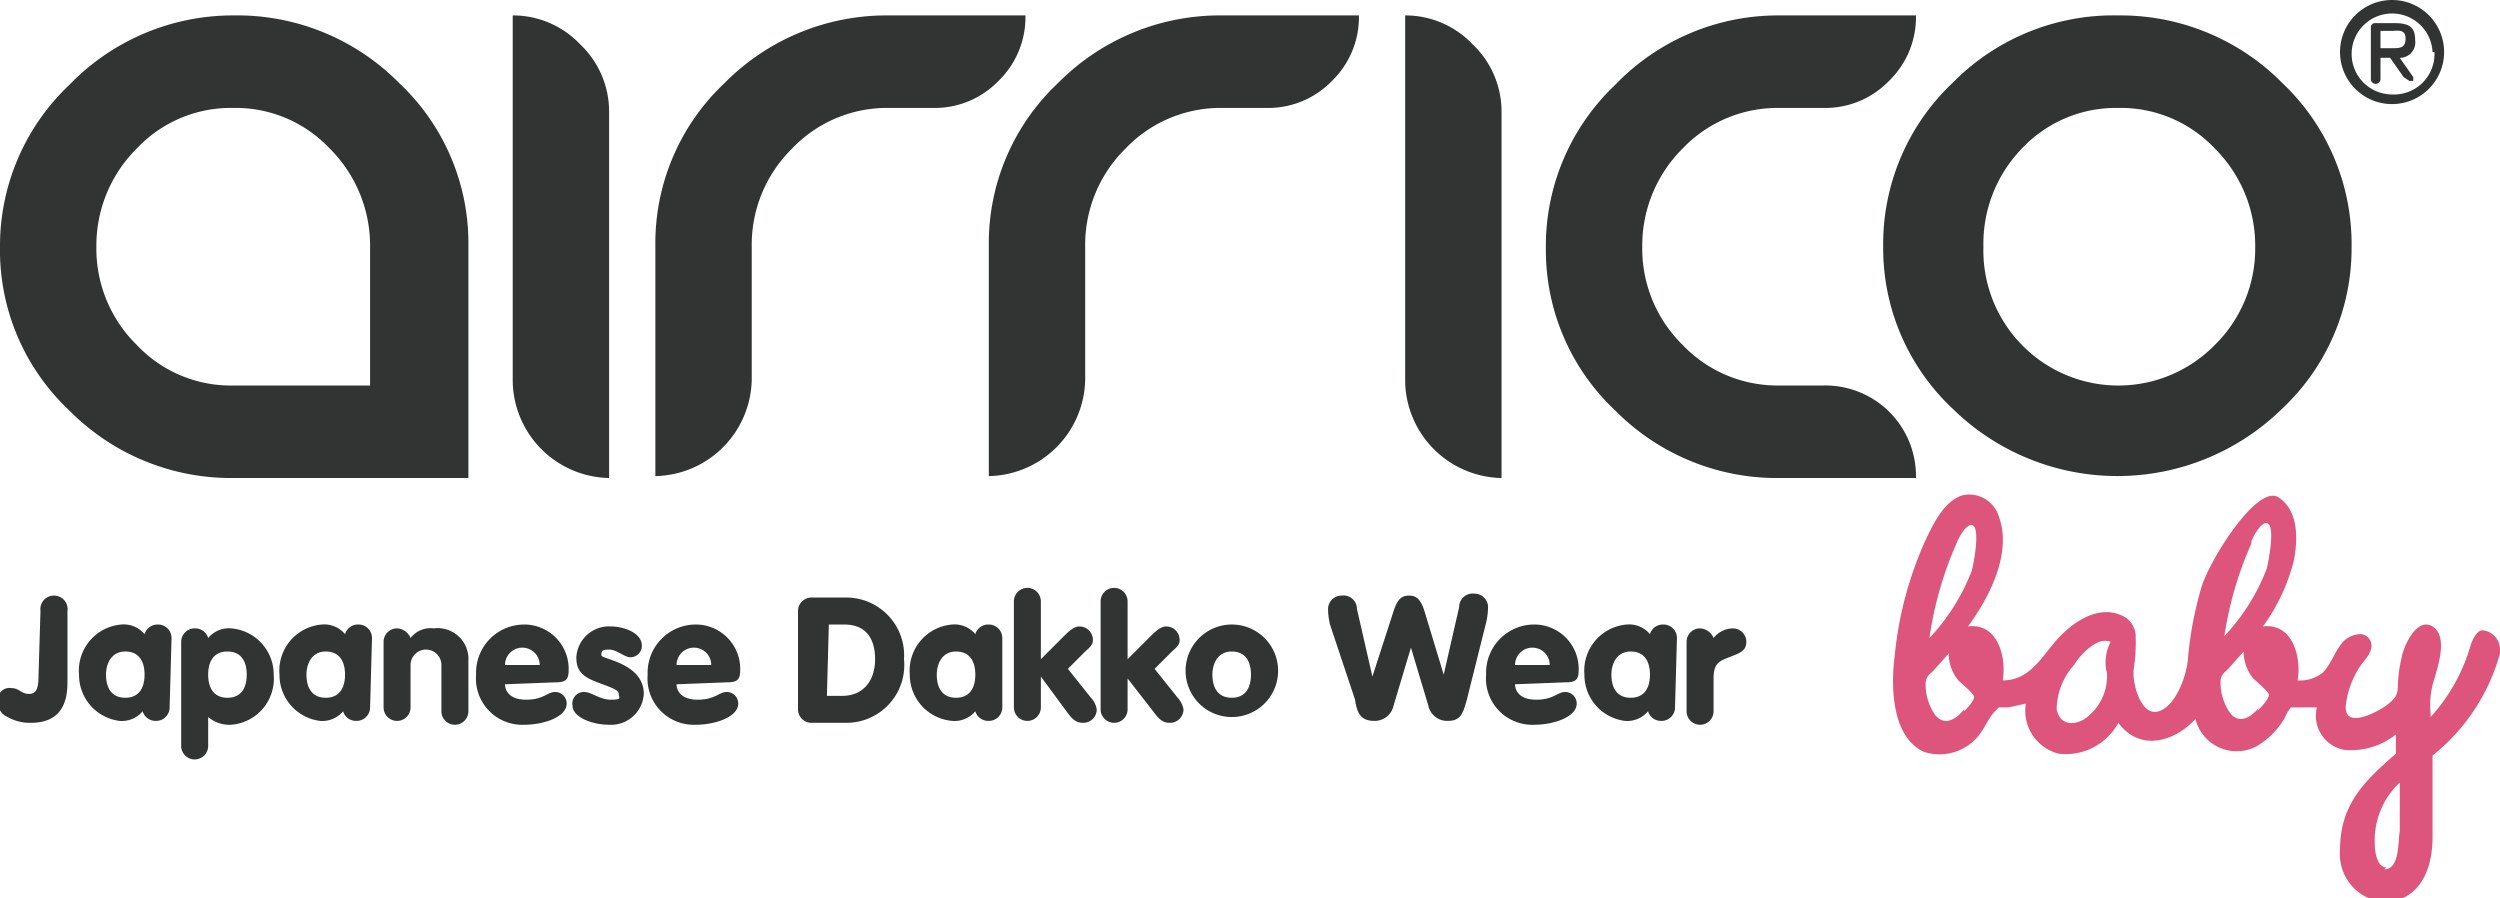 <svg xmlns="http://www.w3.org/2000/svg" viewBox="0 0 129.7 46.6"><defs><style>.cls-1{fill:#323333;}.cls-2{fill:#dd547d;}</style></defs><title>logo</title><g id="Layer_2" data-name="Layer 2"><g id="レイヤー_1" data-name="レイヤー 1"><path class="cls-1" d="M24.3,12.8V24.8H12.1a11.8,11.8,0,0,1-8.5-3.5A11.4,11.4,0,0,1,0,12.8,11.5,11.5,0,0,1,3.6,4.4,11.8,11.8,0,0,1,12.1.8a11.8,11.8,0,0,1,8.6,3.5A11.4,11.4,0,0,1,24.3,12.8ZM19.2,20V12.8a7.1,7.1,0,0,0-2.1-5.1,6.7,6.7,0,0,0-5-2.1,6.7,6.7,0,0,0-5,2.1A7.1,7.1,0,0,0,5,12.8a7,7,0,0,0,2.1,5.1,6.7,6.7,0,0,0,5,2.1Z"/><path class="cls-1" d="M31.6,24.8a5.1,5.1,0,0,1-5-5V.8a4.8,4.8,0,0,1,3.5,1.5,4.8,4.8,0,0,1,1.5,3.5Z"/><path class="cls-1" d="M39,19.7a5.1,5.1,0,0,1-5,5v-12a11.4,11.4,0,0,1,3.6-8.4A11.8,11.8,0,0,1,46.1.8h7.1a4.6,4.6,0,0,1-1.4,3.4,4.6,4.6,0,0,1-3.4,1.4H46.1a6.8,6.8,0,0,0-5,2.1A7,7,0,0,0,39,12.8Z"/><path class="cls-1" d="M56.3,19.7a5.1,5.1,0,0,1-5,5v-12a11.4,11.4,0,0,1,3.6-8.4A11.8,11.8,0,0,1,63.4.8h7.1a4.6,4.6,0,0,1-1.4,3.4,4.6,4.6,0,0,1-3.4,1.4H63.4a6.8,6.8,0,0,0-5,2.1,7,7,0,0,0-2.1,5.1Z"/><path class="cls-1" d="M77.9,24.8a5.1,5.1,0,0,1-5-5V.8a4.8,4.8,0,0,1,3.5,1.5,4.8,4.8,0,0,1,1.5,3.5Z"/><path class="cls-1" d="M92.3,24.8a11.8,11.8,0,0,1-8.5-3.5,11.4,11.4,0,0,1-3.6-8.4,11.5,11.5,0,0,1,3.6-8.5A11.7,11.7,0,0,1,92.3.8h7.1A4.6,4.6,0,0,1,98,4.2a4.6,4.6,0,0,1-3.4,1.4H92.3a6.8,6.8,0,0,0-5,2.1,7.1,7.1,0,0,0-2.1,5.1,7,7,0,0,0,2.1,5.1,6.8,6.8,0,0,0,5,2.1h2.3a4.7,4.7,0,0,1,4.8,4.8Z"/><path class="cls-1" d="M109.9.8a11.8,11.8,0,0,1,8.5,3.5,11.5,11.5,0,0,1,3.6,8.5,11.4,11.4,0,0,1-3.6,8.4,12.2,12.2,0,0,1-17.1,0,11.4,11.4,0,0,1-3.6-8.4,11.5,11.5,0,0,1,3.6-8.5A11.7,11.7,0,0,1,109.9.8Zm0,4.8a6.7,6.7,0,0,0-5,2.1,7.1,7.1,0,0,0-2,5.1,7,7,0,0,0,2,5.1,7,7,0,0,0,10,0,7,7,0,0,0,2.1-5.1,7.1,7.1,0,0,0-2.1-5.1A6.7,6.7,0,0,0,109.9,5.6Z"/><path class="cls-1" d="M121.4,2.7a2.7,2.7,0,1,1,2.7,2.7A2.7,2.7,0,0,1,121.4,2.7Zm4.8,0a2.1,2.1,0,1,0-2.1,2.2A2.1,2.1,0,0,0,126.3,2.7Zm-2.7.3V4.1a.2.2,0,0,1-.5,0V1.4c0-.1.1-.2.2-.2h1c.8,0,1.1.2,1.1.9a.8.8,0,0,1-.8.9l.7,1v.2H125l-.3-.2L124,3Zm.6-.5c.4,0,.7,0,.7-.5s-.4-.4-.7-.4h-.6v.9Z"/><path class="cls-2" d="M116.9,35.4Z"/><path class="cls-2" d="M109.3,34.9h0C109.3,34.8,109.3,34.8,109.3,34.9Z"/><path class="cls-1" d="M101.6,35.4Z"/><path class="cls-2" d="M128.8,32.7c-.2,0-.4.2-.6.7a9.4,9.4,0,0,1-2.1,3.8V37a4.3,4.3,0,0,1,.2-1.8c.2-.7.7-2.2-.1-2.7s-1.5,1-1.6,1.6a7.1,7.1,0,0,0-.2,1.5c0,.5-.2.7-.6,1s-2.2,1.3-2.1,0a4.6,4.6,0,0,1,.6-1.8c.2-.4.6-.7.7-1.1a.6.6,0,0,0-.6-.8,1.3,1.3,0,0,0-1,.6c-.3.4-.5,1-.9,1.4a1.9,1.9,0,0,1-1.3.4c.2-1.1-.2-3-1.8-2.8a9.9,9.9,0,0,0,1.6-3.4c.2-1,.3-2.6-.8-3.3s-3.6,3.3-4,4.7a18.9,18.9,0,0,0-.7,3.8c-.1.8-.6,2.3-1.5,2.6s-1.4-1.4-1.3-2.2a9.1,9.1,0,0,0,.1-1.6,1.2,1.2,0,0,0-.8-1.2c-1.2-.5-2.5.4-3.3,1.3s-1.4,2.1-2.8,2.1c.2-1.1-.2-3-1.8-2.8,1.1-1.5,2.3-3.8,1.6-5.7a1.6,1.6,0,0,0-1.9-1.1c-.9.3-1.4,1.3-1.8,2.1a18.9,18.9,0,0,0-1.7,6.2c-.2,1.5-.2,4.2,1.5,5a2.6,2.6,0,0,0,2.9-.9c.3-.4.5-.9.8-1.2l.2-.2h.5l.9-.2a2.3,2.3,0,0,0,1.7,2.6,3.1,3.1,0,0,0,3.1-1.6c1.1,1.5,2.9,1,4-.2a2.2,2.2,0,0,0,3.2,1.4,4.1,4.1,0,0,0,1.4-1.4l.2-.4c.2-.2,0-.2.4-.2h1.1a1.8,1.8,0,0,0,1.4,2.2,3.7,3.7,0,0,0,2.7-.8v1c-1.6,1.4-2.9,2.6-2.9,5a2.5,2.5,0,0,0,2.3,2.7c1.2,0,2.5-.9,2.5-3.4V39.2a10.3,10.3,0,0,0,3.5-5.3,1.1,1.1,0,0,0,0-.2A1,1,0,0,0,128.8,32.7Zm-27.3-4.5c.1-.3.6-1.2.9-.9s0,1.9-.1,2.3a10.7,10.7,0,0,1-2.2,3.5A18.6,18.6,0,0,1,101.5,28.2Zm.7,1.4h0Zm0,.1Zm-.3,7.1c-.4.5-1,.9-1.5.3a2.8,2.8,0,0,1-.5-1.6c0-.4.2-.5.4-.7l.8-.9a2.2,2.2,0,0,0,.5,1.4c.1.1.7.6.8.8S102,36.8,101.9,36.9Zm7.4-2h0a2.7,2.7,0,0,1-.9,2.3c-.5.5-1.5.7-1.7-.3a3.5,3.5,0,0,1,.9-2.3c.3-.5,1.2-1.5,1.9-1.2A2.3,2.3,0,0,0,109.3,34.9Zm7.5-6.7c.1-.3.6-1.2.9-.9s0,1.9-.1,2.3a10.7,10.7,0,0,1-2.2,3.5A18.6,18.6,0,0,1,116.8,28.2Zm.7,1.4h0Zm0,.1Zm-.3,7.1c-.4.5-1,.9-1.5.3a2.8,2.8,0,0,1-.5-1.6c0-.4.2-.5.4-.7l.8-.9a2.2,2.2,0,0,0,.5,1.4c.1.1.7.6.8.8S117.2,36.8,117.1,36.9Zm6.6,8.3c-.4,0-.6-.6-.6-1.3a4.1,4.1,0,0,1,1.3-3.1v2.5C124.4,43.7,124.5,45.1,123.7,45.1Z"/><path class="cls-1" d="M2.1,31.7a.7.7,0,0,1,.7-.8.7.7,0,0,1,.7.8v3.7c0,1-.3,2.1-1.9,2.1a2.3,2.3,0,0,1-1.2-.3.8.8,0,0,1-.5-.8.6.6,0,0,1,.7-.7c.4,0,.5.3.9.3s.5-.3.5-1Z"/><path class="cls-1" d="M8.8,36.7a.7.7,0,0,1-.7.7.7.7,0,0,1-.7-.5,1.4,1.4,0,0,1-1.2.5A2.4,2.4,0,0,1,4.1,35a2.4,2.4,0,0,1,2.2-2.6,1.4,1.4,0,0,1,1.2.5.7.7,0,0,1,.7-.5.7.7,0,0,1,.7.7ZM5.5,35c0,.7.3,1.2,1,1.2s1-.5,1-1.2-.3-1.2-1-1.2S5.5,34.4,5.5,35Z"/><path class="cls-1" d="M9.4,33.3a.7.7,0,0,1,.7-.7.7.7,0,0,1,.7.5,1.4,1.4,0,0,1,1.2-.5A2.4,2.4,0,0,1,14.2,35,2.4,2.4,0,0,1,12,37.6a1.7,1.7,0,0,1-1.2-.4v1.5a.7.7,0,1,1-1.4,0ZM12.8,35c0-.7-.3-1.2-1-1.2s-1,.5-1,1.2.3,1.2,1,1.2S12.8,35.7,12.8,35Z"/><path class="cls-1" d="M19.2,36.7a.7.7,0,0,1-.7.7.7.7,0,0,1-.7-.5,1.4,1.4,0,0,1-1.2.5A2.4,2.4,0,0,1,14.5,35a2.4,2.4,0,0,1,2.2-2.6,1.4,1.4,0,0,1,1.2.5.7.7,0,0,1,.7-.5.7.7,0,0,1,.7.7ZM15.9,35c0,.7.3,1.2,1,1.2s1-.5,1-1.2-.3-1.2-1-1.2S15.9,34.4,15.9,35Z"/><path class="cls-1" d="M19.9,33.3a.7.7,0,0,1,.7-.7.8.8,0,0,1,.7.5,1.3,1.3,0,0,1,1.2-.5,1.6,1.6,0,0,1,1.8,1.7v2.6a.7.7,0,1,1-1.4,0V34.5a.8.8,0,1,0-1.6,0v2.2a.7.7,0,1,1-1.4,0Z"/><path class="cls-1" d="M26.2,35.5c0,.3.2.8,1.1.8s1.1-.4,1.5-.4a.6.6,0,0,1,.6.6c0,.7-1.2,1.1-2.2,1.1A2.4,2.4,0,0,1,24.7,35a2.5,2.5,0,0,1,2.5-2.6,2.3,2.3,0,0,1,2.3,2.4c0,.5-.2.6-.7.6Zm1.8-1a.9.9,0,0,0-1.8,0Z"/><path class="cls-1" d="M30.3,35.9c.4,0,.8.4,1.4.4s.4-.1.4-.3-.3-.3-1.1-.6-1.1-.6-1.1-1.3a1.7,1.7,0,0,1,1.8-1.6c.6,0,1.6.3,1.6,1a.6.6,0,0,1-.6.6c-.3,0-.7-.4-1.1-.4s-.4.1-.4.3,2.2.4,2.2,2a1.7,1.7,0,0,1-1.8,1.6c-.9,0-1.9-.4-1.9-1A.6.6,0,0,1,30.3,35.9Z"/><path class="cls-1" d="M35.1,35.5c0,.3.2.8,1.1.8s1.1-.4,1.5-.4a.6.6,0,0,1,.6.6c0,.7-1.2,1.1-2.2,1.1A2.4,2.4,0,0,1,33.6,35a2.5,2.5,0,0,1,2.5-2.6,2.3,2.3,0,0,1,2.3,2.4c0,.5-.2.6-.7.6Zm1.8-1a.9.9,0,0,0-1.8,0Z"/><path class="cls-1" d="M41.4,31.7a.7.7,0,0,1,.7-.7h1.8a3,3,0,0,1,3,3.2,3,3,0,0,1-3,3.3H42.1a.7.7,0,0,1-.7-.7Zm1.5,4.4h.8c1.1,0,1.7-.8,1.7-1.9s-.5-1.8-1.6-1.8h-.8Z"/><path class="cls-1" d="M52,36.7a.7.7,0,0,1-.7.7.7.7,0,0,1-.7-.5,1.4,1.4,0,0,1-1.2.5A2.4,2.4,0,0,1,47.2,35a2.4,2.4,0,0,1,2.2-2.6,1.4,1.4,0,0,1,1.2.5.7.7,0,0,1,.7-.5.7.7,0,0,1,.7.7ZM48.6,35c0,.7.3,1.2,1,1.2s1-.5,1-1.2-.3-1.2-1-1.2S48.6,34.4,48.6,35Z"/><path class="cls-1" d="M52.6,31.2a.7.7,0,1,1,1.4,0v3L55.2,33c.2-.2.5-.5.8-.5a.7.7,0,0,1,.7.7c0,.3-.2.4-.5.7l-.8.8,1.2,1.5a1.2,1.2,0,0,1,.3.6.7.7,0,0,1-.7.7c-.3,0-.5-.1-.8-.5L54,35.1h0v1.6a.7.7,0,1,1-1.4,0Z"/><path class="cls-1" d="M57.1,31.2a.7.7,0,1,1,1.4,0v3L59.7,33c.2-.2.5-.5.8-.5a.7.7,0,0,1,.7.7c0,.3-.2.4-.5.7l-.8.8,1.2,1.5a1.2,1.2,0,0,1,.3.6.7.7,0,0,1-.7.7c-.3,0-.5-.1-.8-.5l-1.4-1.8h0v1.6a.7.7,0,1,1-1.4,0Z"/><path class="cls-1" d="M66.3,35a2.4,2.4,0,1,1-2.4-2.6A2.4,2.4,0,0,1,66.3,35Zm-3.4,0c0,.7.3,1.2,1,1.2s1-.5,1-1.2-.3-1.2-1-1.2S62.9,34.4,62.9,35Z"/><path class="cls-1" d="M69,32.4a3.6,3.6,0,0,1-.1-.8.7.7,0,0,1,.7-.7.7.7,0,0,1,.8.7l.8,3.5h0l1.1-3.4c.2-.6.4-.8.8-.8s.6.2.8.8L74.9,35h0l.8-3.5a.7.7,0,0,1,.8-.7.7.7,0,0,1,.7.7,3.6,3.6,0,0,1-.1.8l-1,4c-.2.7-.3,1.1-1,1.1a1,1,0,0,1-1-.8l-.9-3h0l-.9,3a1,1,0,0,1-1,.8c-.7,0-.9-.4-1-1.1Z"/><path class="cls-1" d="M78.6,35.5c0,.3.2.8,1.1.8s1.1-.4,1.5-.4a.6.6,0,0,1,.6.6c0,.7-1.2,1.1-2.2,1.1A2.4,2.4,0,0,1,77.1,35a2.5,2.5,0,0,1,2.5-2.6,2.3,2.3,0,0,1,2.3,2.4c0,.5-.2.6-.7.6Zm1.8-1a.9.9,0,0,0-1.8,0Z"/><path class="cls-1" d="M86.9,36.7a.7.7,0,0,1-.7.7.7.7,0,0,1-.7-.5,1.4,1.4,0,0,1-1.2.5A2.4,2.4,0,0,1,82.2,35a2.4,2.4,0,0,1,2.2-2.6,1.4,1.4,0,0,1,1.2.5.7.7,0,0,1,.7-.5.7.7,0,0,1,.7.7ZM83.6,35c0,.7.3,1.2,1,1.2s1-.5,1-1.2-.3-1.2-1-1.2S83.6,34.4,83.6,35Z"/><path class="cls-1" d="M87.5,33.3a.7.7,0,0,1,.7-.7.8.8,0,0,1,.7.5,1.3,1.3,0,0,1,1-.5.7.7,0,0,1,.7.7c0,.5-.4.6-.9.8s-.8.3-.8,1.1v1.7a.7.7,0,1,1-1.4,0Z"/></g></g></svg>